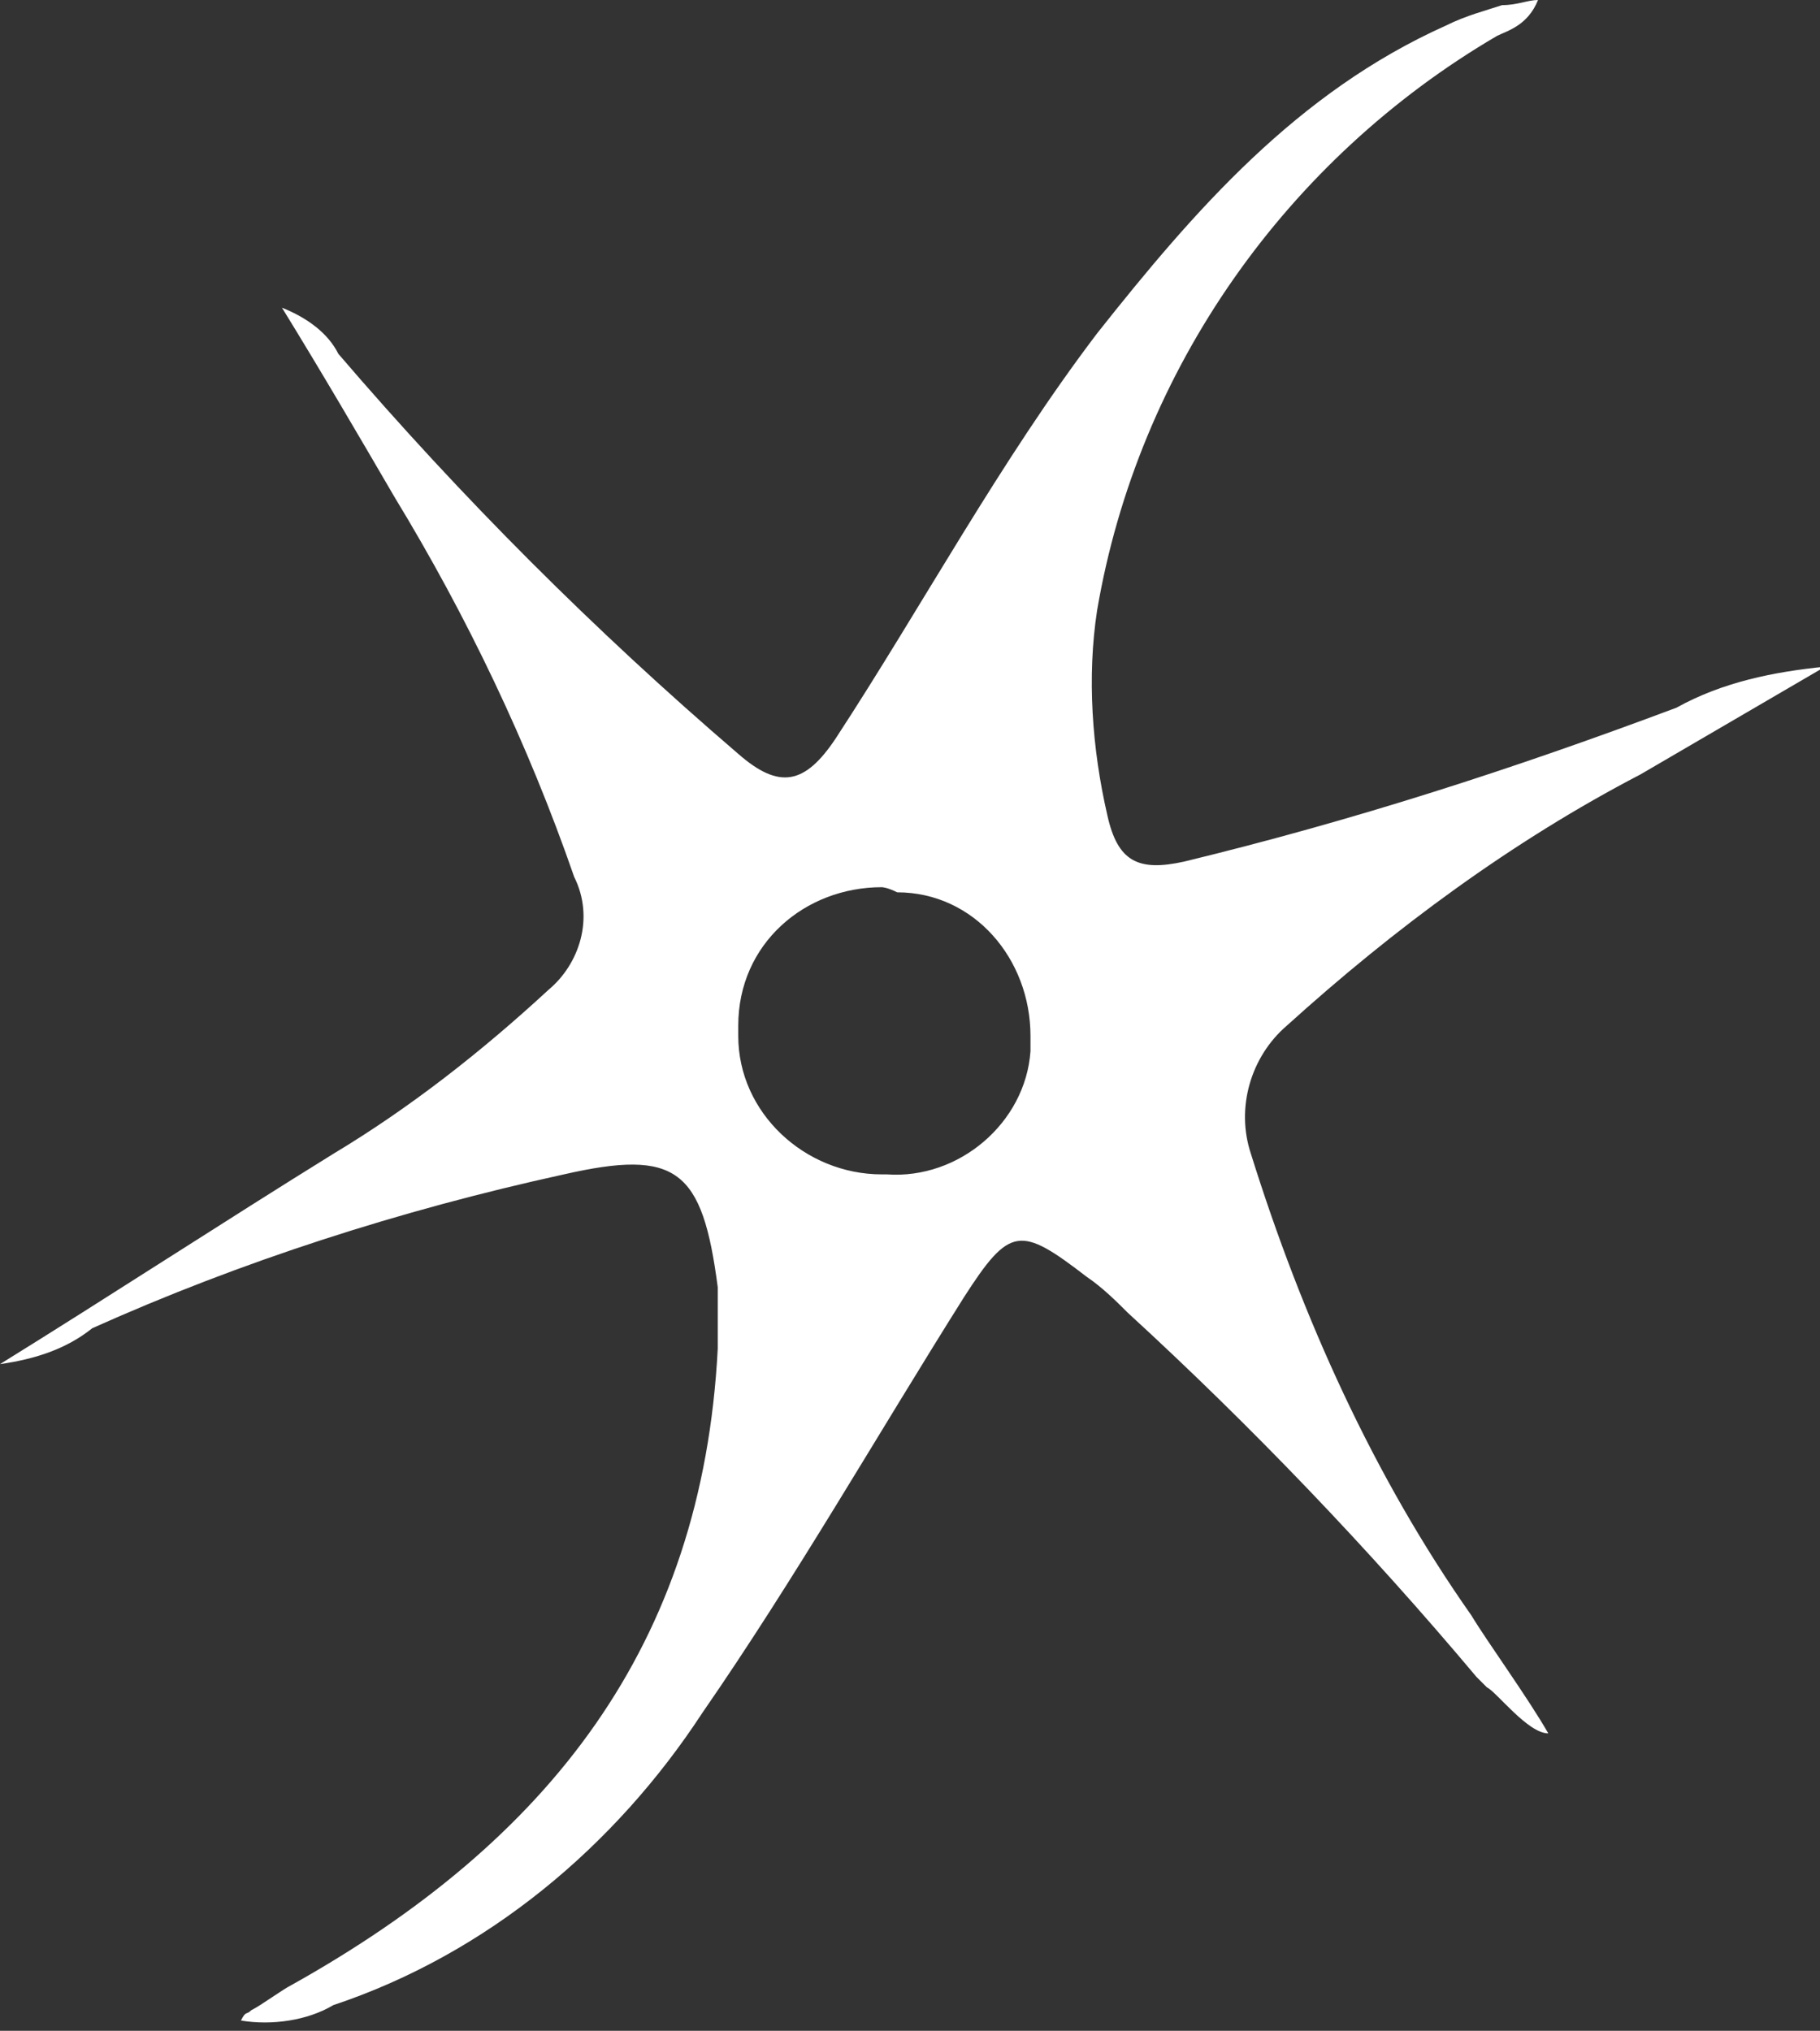 <?xml version="1.0" encoding="utf-8"?>
<!-- Generator: Adobe Illustrator 25.4.1, SVG Export Plug-In . SVG Version: 6.00 Build 0)  -->
<svg version="1.1" id="Livello_1" xmlns="http://www.w3.org/2000/svg" xmlns:xlink="http://www.w3.org/1999/xlink" x="0px" y="0px"
	 width="35.5px" height="39.6px" viewBox="0 0 35.5 39.6" style="enable-background:new 0 0 35.5 39.6;" xml:space="preserve">
<rect x="0" y="0" width="35.5" height="39.6" fill="#333333" stroke="none"/>
<path id="Tracciato_54" style="fill-rule:evenodd;clip-rule:evenodd;fill:#FFFFFF;" d="M0,26.6c2.1-1.3,4.4-2.8,6.5-4.1
	c1.5-0.9,2.9-2,4.2-3.2c0.6-0.5,0.9-1.4,0.5-2.2c-0.9-2.6-2.1-5.1-3.5-7.4C7,8.5,6.3,7.3,5.5,6C6,6.2,6.4,6.5,6.6,6.9
	c2.4,2.8,5,5.4,7.8,7.8c0.8,0.7,1.3,0.6,1.9-0.3c1.7-2.6,3.2-5.4,5.1-7.9c1.9-2.4,3.9-4.7,6.8-6c0.4-0.2,0.8-0.3,1.1-0.4
	C29.6,0.1,29.8,0,30,0c-0.2,0.5-0.6,0.6-0.8,0.7c-4.1,2.4-7,6.5-7.8,11.2c-0.2,1.3-0.1,2.7,0.2,4c0.2,0.9,0.6,1.1,1.5,0.9
	c3.3-0.8,6.4-1.8,9.6-3c0.9-0.5,1.9-0.7,2.9-0.8c-1.2,0.7-2.4,1.4-3.6,2.1c-2.5,1.3-4.8,3-6.9,4.9c-0.7,0.6-1,1.6-0.7,2.5
	c1,3.2,2.4,6.3,4.3,9c0.3,0.5,1.1,1.6,1.5,2.3c-0.4,0-1-0.8-1.2-0.9c-0.1-0.1-0.1-0.1-0.2-0.2c-2.1-2.5-4.4-4.9-6.8-7.1
	c-0.2-0.2-0.5-0.5-0.8-0.7c-1.3-1-1.5-1-2.4,0.4c-1.7,2.7-3.3,5.5-5.1,8.1c-1.7,2.6-4.2,4.7-7.2,5.7c-0.5,0.3-1.2,0.4-1.8,0.3
	c0.1-0.2,0.1-0.1,0.2-0.2c0.2-0.1,0.6-0.4,0.8-0.5c5-2.8,8-6.6,8.3-12.4c0-0.1,0-0.5,0-0.6c0-0.2,0-0.4,0-0.6
	c-0.3-2.3-0.8-2.7-3-2.2c-3.2,0.7-6.3,1.7-9.2,3C1.3,26.3,0.7,26.5,0,26.6z M17.2,17.3c-1.5,0-2.8,1.1-2.8,2.7c0,0.1,0,0.2,0,0.2
	c0,1.5,1.3,2.7,2.8,2.7c0,0,0.1,0,0.1,0c1.4,0.1,2.7-1,2.8-2.4c0-0.1,0-0.2,0-0.3c0-1.5-1.1-2.8-2.6-2.8
	C17.3,17.3,17.2,17.3,17.2,17.3z"/>
</svg>
